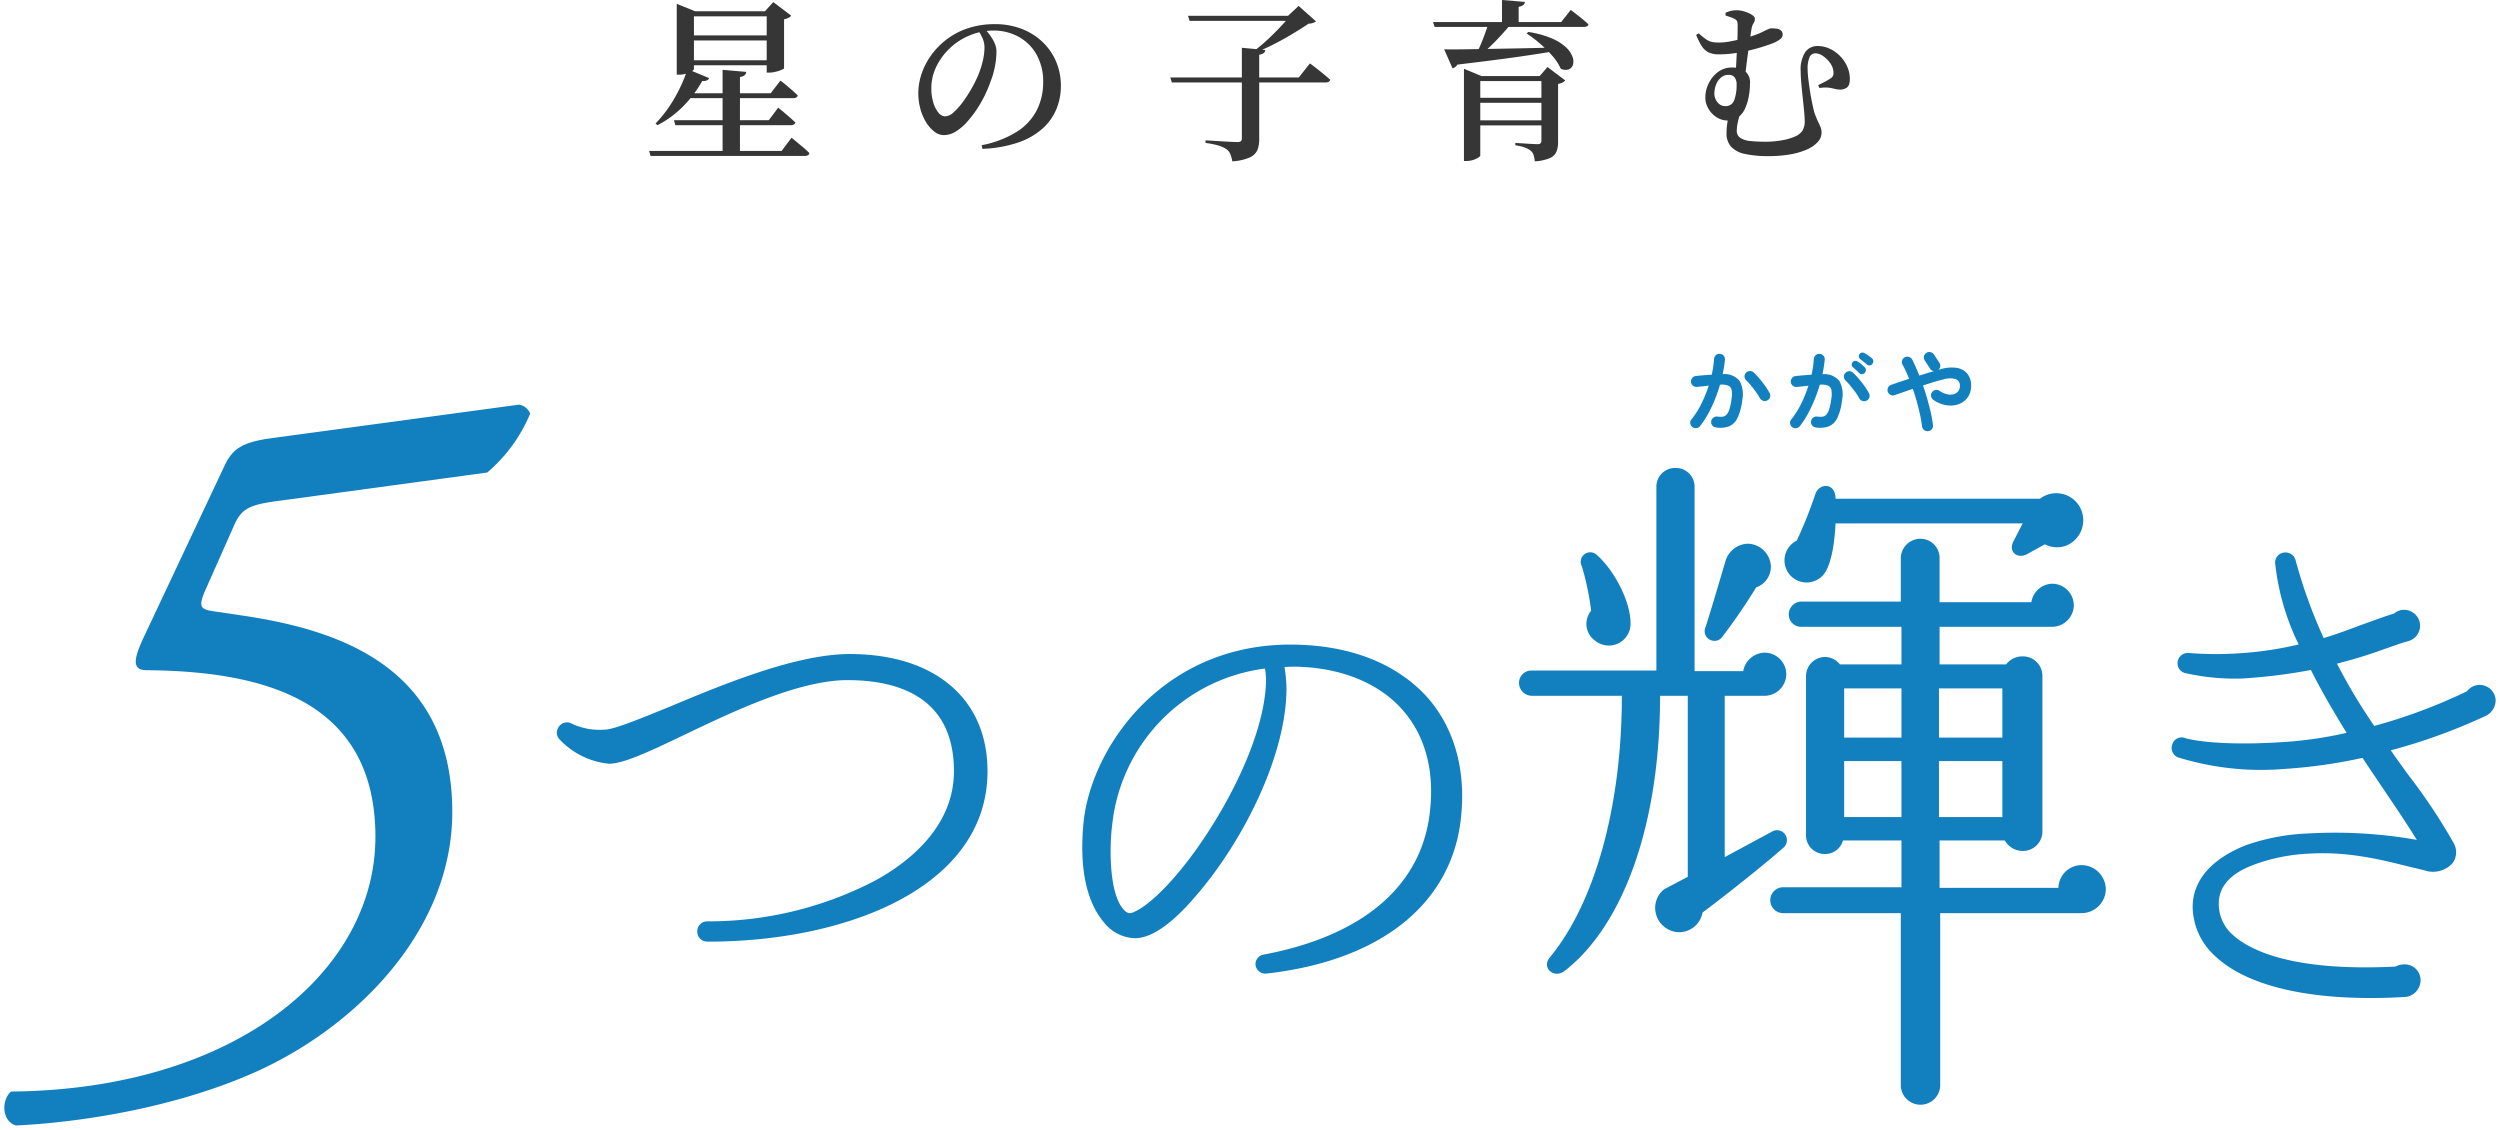 <svg xmlns="http://www.w3.org/2000/svg" width="287.915" height="130.121" viewBox="0 0 287.915 130.121"><g transform="translate(-805.999 -1083.1)"><g transform="translate(84.257 -118.557)"><path d="M55.245-24.947c0-8.34-6.071-13.492-15.883-13.492-6.133,0-14.6,3.5-20.728,6.071-3.312,1.349-6.439,2.637-7.482,2.637A7.538,7.538,0,0,1,7.411-30.4a1.133,1.133,0,0,0-1.594.429A1.113,1.113,0,0,0,6-28.565a8.992,8.992,0,0,0,5.642,2.76c1.533,0,4.047-1.1,8.4-3.189,5.642-2.7,13.369-6.439,19.072-6.439,5.581,0,12.265,1.778,12.265,10.487,0,6.255-4.967,10.364-9.137,12.633A41.552,41.552,0,0,1,22.987-7.653a1.128,1.128,0,0,0-1.165,1.165,1.128,1.128,0,0,0,1.165,1.165h.981c8.156-.123,15.638-1.84,21.157-4.783C51.749-13.663,55.245-18.753,55.245-24.947ZM109.8-19.865c.517-5.289-.8-9.946-3.737-13.4-3.22-3.68-8.106-5.864-14.2-6.209-16.1-.977-24.837,11.786-25.584,20.7C65.7-12.333,67.31-9.114,68.633-7.561a4.718,4.718,0,0,0,3.392,1.84c2.415.172,5.232-2.53,7.187-4.829,5.4-6.209,10.464-16.155,10.464-23.974a15.652,15.652,0,0,0-.23-2.415,15.349,15.349,0,0,1,2.3,0c4.829.287,8.969,2.127,11.5,5.174,2.472,2.932,3.507,6.957,2.932,11.613C105.2-11.7,98.414-5.952,87.03-3.824a1.129,1.129,0,0,0-.92,1.207,1.149,1.149,0,0,0,1.265.977C100.656-3.134,108.877-9.8,109.8-19.865Zm-22.48-15.7c0,4.139-2.012,9.889-5.577,15.868-3.507,5.864-7.187,9.716-9.314,10.809-.632.345-.92.4-1.322.057-1.9-1.667-1.84-7.417-1.495-10A20.28,20.28,0,0,1,87.2-36.767,7.826,7.826,0,0,1,87.318-35.56Zm59.919-.552a2.512,2.512,0,0,0-2.482-2.482,2.574,2.574,0,0,0-2.482,2.127h-5.6V-57.739a2.149,2.149,0,0,0-2.2-2.127,2.149,2.149,0,0,0-2.2,2.127v21.2h-14.4a1.422,1.422,0,0,0-1.418,1.418,1.485,1.485,0,0,0,1.418,1.489H128.3c0,12.905-3.191,23.967-8.3,30.136-.993,1.205.5,2.482,1.7,1.56C128.375-7.111,132.7-18.6,132.7-33.63h3.191v20.847L133.2-11.365a2.722,2.722,0,0,0-1.064,2.127A2.816,2.816,0,0,0,134.828-6.4a2.752,2.752,0,0,0,2.765-2.269c2.2-1.631,6.878-5.318,9.289-7.445a1.143,1.143,0,0,0-1.347-1.844l-5.389,2.907V-33.63h4.609A2.512,2.512,0,0,0,147.236-36.112ZM181.2-55.044a3.1,3.1,0,0,0-4.751-1.276H152.909c0-1.914-1.915-1.844-2.34-.5a48.9,48.9,0,0,1-2.127,5.318,2.551,2.551,0,0,0-.638,4.113,2.569,2.569,0,0,0,3.616-.071c1.135-1.205,1.418-4.467,1.489-6.027h21.556L173.4-51.428c-.638,1.276.5,2.056,1.56,1.489l2.056-1.135a3.026,3.026,0,0,0,2.482.142A3.155,3.155,0,0,0,181.2-55.044Zm2.836,43.679a2.816,2.816,0,0,0-2.765-2.765,2.678,2.678,0,0,0-2.694,2.624H164.892v-5.46h7.516a2.356,2.356,0,0,0,2.056,1.205,2.24,2.24,0,0,0,2.269-2.269V-35.9a2.24,2.24,0,0,0-2.269-2.269,2.387,2.387,0,0,0-1.914.922h-7.658v-4.325H177.8a2.527,2.527,0,0,0,2.553-2.482,2.512,2.512,0,0,0-2.482-2.482,2.5,2.5,0,0,0-2.411,2.127H164.892v-5.105a2.209,2.209,0,0,0-2.2-2.2,2.271,2.271,0,0,0-2.269,2.2v5.034H148.938a1.485,1.485,0,0,0-1.418,1.489,1.422,1.422,0,0,0,1.418,1.418H160.5v4.325h-7.091a2.221,2.221,0,0,0-1.7-.851,2.209,2.209,0,0,0-2.2,2.2v18.365a2.149,2.149,0,0,0,2.2,2.127,2.128,2.128,0,0,0,2.056-1.56H160.5v5.389H146.811a1.485,1.485,0,0,0-1.418,1.489A1.485,1.485,0,0,0,146.811-8.6h13.614V11.264a2.27,2.27,0,0,0,4.538,0V-8.6H181.13A2.8,2.8,0,0,0,184.037-11.365ZM145.464-48.521a2.727,2.727,0,0,0-2.694-2.624,2.792,2.792,0,0,0-2.553,2.056c-.355,1.205-1.773,6.027-2.269,7.516a1.127,1.127,0,0,0,1.985,1.064,65.566,65.566,0,0,0,3.829-5.6A2.538,2.538,0,0,0,145.464-48.521ZM129.3-42c0-2.411-1.773-5.956-3.829-7.8a1.1,1.1,0,0,0-1.773,1.276,31.023,31.023,0,0,1,1.064,5.105,2.367,2.367,0,0,0,.5,3.474A2.5,2.5,0,0,0,129.3-42Zm24.6,7.516H160.5v5.673H153.9Zm10.92,0h7.3v5.673h-7.3ZM153.9-26.114H160.5v6.453H153.9Zm10.92,0h7.3v6.453h-7.3Zm64.112-7.05a1.852,1.852,0,0,0-1.962-1.717,1.869,1.869,0,0,0-1.349.736,62.22,62.22,0,0,1-10.671,3.986,65.248,65.248,0,0,1-4.293-7.175,53.324,53.324,0,0,0,5.4-1.656c.92-.307,1.84-.675,2.76-.92a1.851,1.851,0,0,0,1.41-1.9,1.852,1.852,0,0,0-1.962-1.717,1.8,1.8,0,0,0-1.043.429c-1.043.307-2.146.736-3.373,1.165-1.349.491-2.882,1.1-4.722,1.656a57.439,57.439,0,0,1-3.25-9.015,1.2,1.2,0,0,0-1.472-.8,1.149,1.149,0,0,0-.859,1.288,28.117,28.117,0,0,0,2.7,9.26,40.21,40.21,0,0,1-7.236,1.043,38.988,38.988,0,0,1-5.458-.061,1.187,1.187,0,0,0-1.227.92,1.157,1.157,0,0,0,.92,1.41,25.815,25.815,0,0,0,6.5.613,64.71,64.71,0,0,0,7.911-.981c1.227,2.453,2.637,4.845,4.109,7.236a45.552,45.552,0,0,1-7.911,1.1c-6.194.368-9.689-.184-10.671-.491a1.111,1.111,0,0,0-1.472.675,1.168,1.168,0,0,0,.613,1.533A32.257,32.257,0,0,0,204.4-25.192a59.379,59.379,0,0,0,9.2-1.288c1.043,1.594,2.146,3.189,3.128,4.661q1.748,2.576,3.128,4.783a54.248,54.248,0,0,0-12.572-.736,24.453,24.453,0,0,0-7.114,1.349c-3.864,1.533-6.133,3.986-6.133,7.114a7.782,7.782,0,0,0,2.637,5.7c3.864,3.618,11.652,5.274,21.893,4.661a1.95,1.95,0,0,0,1.717-2.024,1.827,1.827,0,0,0-2.024-1.717,2,2,0,0,0-.859.245c-12.2.613-16.926-2.024-18.7-3.618a4.72,4.72,0,0,1-1.656-3.5c-.061-2.269,1.594-3.618,3.68-4.477a21.011,21.011,0,0,1,6.684-1.41c4.967-.307,9.137.92,11.958,1.594l1.288.307a3.069,3.069,0,0,0,3.312-.8,2.135,2.135,0,0,0,.123-2.33,65.472,65.472,0,0,0-5.274-7.911c-.613-.859-1.288-1.778-1.962-2.76a65.805,65.805,0,0,0,11.1-4.047A2.058,2.058,0,0,0,228.933-33.165Z" transform="translate(780.225 1315.418)" fill="#1280be"/><path d="M134.473-60.366a2.728,2.728,0,0,1,1.9.75,2.573,2.573,0,0,1,.8,1.877v20.772h4.713a3.072,3.072,0,0,1,2.871-2.127,3.022,3.022,0,0,1,2.982,2.982,3.022,3.022,0,0,1-2.982,2.982h-4.109v17.24L145.3-18.4a1.9,1.9,0,0,1,.888-.231,1.615,1.615,0,0,1,1.524,1.063,1.633,1.633,0,0,1-.5,1.833c-2.357,2.079-6.914,5.675-9.162,7.353A3.249,3.249,0,0,1,134.828-5.9H134.8a3.312,3.312,0,0,1-3.171-3.348,3.23,3.23,0,0,1,1.257-2.51l.035-.027,2.467-1.3V-33.13H133.2a69.047,69.047,0,0,1-.784,10.143,50.468,50.468,0,0,1-2.239,9.068c-1.935,5.456-4.757,9.737-8.159,12.379a1.941,1.941,0,0,1-1.183.42,1.659,1.659,0,0,1-1.508-.924,1.646,1.646,0,0,1,.3-1.769c5.055-6.108,8.1-17.04,8.181-29.318h-9.926a1.981,1.981,0,0,1-1.918-1.989,1.92,1.92,0,0,1,1.918-1.918h13.9v-20.7a2.573,2.573,0,0,1,.8-1.877A2.728,2.728,0,0,1,134.473-60.366Zm8.219,24.4h-6.521V-57.739a1.646,1.646,0,0,0-1.7-1.627,1.646,1.646,0,0,0-1.7,1.627v21.7h-14.9a.919.919,0,0,0-.918.918.981.981,0,0,0,.918.989H128.8v.5A67.112,67.112,0,0,1,126.552-15.9a34.782,34.782,0,0,1-6.159,12.726.661.661,0,0,0-.163.706.665.665,0,0,0,.6.351.949.949,0,0,0,.572-.212c3.248-2.523,5.956-6.646,7.827-11.922A58.975,58.975,0,0,0,132.2-33.63v-.5h4.191v21.649l-2.921,1.537a2.22,2.22,0,0,0-.838,1.706v.024A2.327,2.327,0,0,0,134.84-6.9,2.244,2.244,0,0,0,137.1-8.749l.032-.2.164-.122c2.173-1.612,6.859-5.3,9.256-7.419a.636.636,0,0,0,.225-.73.625.625,0,0,0-.587-.412.91.91,0,0,0-.42.115l-6.124,3.3V-34.13h5.109a2.008,2.008,0,0,0,1.982-1.982,2.008,2.008,0,0,0-1.982-1.982,2.066,2.066,0,0,0-1.989,1.714Zm9.1-22.331a1.629,1.629,0,0,1,1.574,1.477h22.925a3.673,3.673,0,0,1,2.063-.633h0a3.558,3.558,0,0,1,3.31,2.22,3.726,3.726,0,0,1-.033,2.86,3.505,3.505,0,0,1-1.944,1.905,3.151,3.151,0,0,1-1.213.242,3.886,3.886,0,0,1-1.427-.292L175.2-49.5a2.029,2.029,0,0,1-.948.247,1.521,1.521,0,0,1-1.317-.694,1.684,1.684,0,0,1,.023-1.707l0-.006.686-1.327H153.383c-.116,1.858-.478,4.679-1.6,5.87l-.011.011a3.18,3.18,0,0,1-2.232.927,2.934,2.934,0,0,1-2.087-.852,2.965,2.965,0,0,1-.895-2.618,3.073,3.073,0,0,1,1.5-2.214,47.989,47.989,0,0,0,2.029-5.09l0-.017A1.822,1.822,0,0,1,151.793-58.3Zm24.822,2.477H152.409v-.5c0-.6-.236-.977-.616-.977a.824.824,0,0,0-.745.623,49.076,49.076,0,0,1-2.154,5.388l-.074.157-.155.078a2.07,2.07,0,0,0-1.116,1.551,1.977,1.977,0,0,0,.6,1.75l.01.01a1.941,1.941,0,0,0,1.384.564,2.173,2.173,0,0,0,1.519-.629c.717-.769,1.221-2.9,1.349-5.7l.022-.477h22.855L173.847-51.2a.769.769,0,0,0-.066.732.526.526,0,0,0,.466.22,1.027,1.027,0,0,0,.475-.128L177-51.633l.229.1a3.043,3.043,0,0,0,1.249.3,2.127,2.127,0,0,0,.834-.167l.01,0a2.513,2.513,0,0,0,1.395-1.37,2.72,2.72,0,0,0,.027-2.088,2.53,2.53,0,0,0-2.384-1.6h0a2.688,2.688,0,0,0-1.607.535Zm-13.921,3.609a2.7,2.7,0,0,1,2.7,2.7v4.605h9.674a2.972,2.972,0,0,1,2.8-2.127,3.022,3.022,0,0,1,2.982,2.982,3.021,3.021,0,0,1-3.053,2.982H165.392v3.325h6.924a2.916,2.916,0,0,1,2.149-.922,2.74,2.74,0,0,1,2.769,2.769v17.869a2.74,2.74,0,0,1-2.769,2.769,2.915,2.915,0,0,1-2.34-1.205h-6.733v4.46h12.741a3.166,3.166,0,0,1,3.139-2.624,3.309,3.309,0,0,1,3.265,3.265A3.3,3.3,0,0,1,181.13-8.1H165.463V11.264a2.77,2.77,0,0,1-5.538,0V-8.1H146.811a1.981,1.981,0,0,1-1.918-1.989,1.981,1.981,0,0,1,1.918-1.989H160v-4.389H154.1a2.6,2.6,0,0,1-2.4,1.56,2.728,2.728,0,0,1-1.9-.75,2.573,2.573,0,0,1-.8-1.877V-35.9a2.7,2.7,0,0,1,2.7-2.7,2.652,2.652,0,0,1,1.922.851H160v-3.325H148.938a1.92,1.92,0,0,1-1.918-1.918,1.981,1.981,0,0,1,1.918-1.989h10.987v-4.534A2.771,2.771,0,0,1,162.694-52.212Zm13.183,8.3H164.392v-5.605a1.7,1.7,0,0,0-1.7-1.7,1.78,1.78,0,0,0-1.769,1.7v5.534H148.938a.981.981,0,0,0-.918.989.919.919,0,0,0,.918.918H161v5.325h-7.821l-.15-.175A1.718,1.718,0,0,0,151.7-37.6a1.7,1.7,0,0,0-1.7,1.7v18.365a1.646,1.646,0,0,0,1.7,1.627,1.624,1.624,0,0,0,1.578-1.207l.109-.353H161v6.389H146.811a.981.981,0,0,0-.918.989.981.981,0,0,0,.918.989h14.114V11.264a1.771,1.771,0,0,0,3.538,0V-9.1H181.13a2.288,2.288,0,0,0,2.407-2.265,2.325,2.325,0,0,0-2.265-2.265,2.171,2.171,0,0,0-2.2,2.147l-.023.476H164.392v-6.46h8.325l.138.276a1.858,1.858,0,0,0,1.609.929,1.75,1.75,0,0,0,1.769-1.769V-35.9a1.75,1.75,0,0,0-1.769-1.769,1.887,1.887,0,0,0-1.514.722l-.15.2h-8.408v-5.325H177.8a2.02,2.02,0,0,0,2.053-1.982,2.008,2.008,0,0,0-1.982-1.982,2,2,0,0,0-1.918,1.714Zm-33.108-7.736a3.247,3.247,0,0,1,2.226.92,3.1,3.1,0,0,1,.968,2.2,3.026,3.026,0,0,1-1.858,2.813c-1.147,1.937-2.847,4.265-3.772,5.5a1.764,1.764,0,0,1-1.4.744,1.572,1.572,0,0,1-1.283-.657,1.732,1.732,0,0,1-.173-1.612c.226-.678.8-2.53,2.263-7.5l0-.008a3.643,3.643,0,0,1,1.113-1.687A2.957,2.957,0,0,1,142.769-51.644Zm-3.84,11.18a.767.767,0,0,0,.6-.344c.754-1.006,2.634-3.56,3.8-5.554l.092-.158.172-.061a2.04,2.04,0,0,0,1.37-1.94,2.216,2.216,0,0,0-2.195-2.124,2.3,2.3,0,0,0-2.074,1.7c-1.466,4.984-2.045,6.845-2.273,7.529l0,.007a.768.768,0,0,0,.043.707A.571.571,0,0,0,138.93-40.465ZM124.587-50.659h0a1.843,1.843,0,0,1,1.208.484l.006.006c2.2,1.975,4,5.641,4,8.172a3.093,3.093,0,0,1-.9,2.247,2.935,2.935,0,0,1-2.063.826,3.224,3.224,0,0,1-1.864-.605,2.924,2.924,0,0,1-1.239-2.037,2.749,2.749,0,0,1,.509-2,31.5,31.5,0,0,0-1-4.75,1.682,1.682,0,0,1,.059-1.637A1.518,1.518,0,0,1,124.587-50.659Zm.551,1.237a.862.862,0,0,0-.551-.237.516.516,0,0,0-.446.24.7.7,0,0,0,.006.685l.007.016a30.737,30.737,0,0,1,1.1,5.257l.019.212-.139.161a1.759,1.759,0,0,0-.413,1.395,1.923,1.923,0,0,0,.815,1.34l.006,0a2.231,2.231,0,0,0,1.291.425A1.952,1.952,0,0,0,128.8-42C128.8-44.242,127.122-47.64,125.138-49.421Zm79.59-1.217a1.7,1.7,0,0,1,1.626,1.2l.005.018a56.173,56.173,0,0,0,3.044,8.532c1.22-.382,2.311-.789,3.286-1.152.344-.128.668-.249.988-.365l.006,0c.373-.13.736-.262,1.088-.389.768-.277,1.495-.54,2.2-.751a2.386,2.386,0,0,1,1.223-.477l.041,0c.047,0,.095,0,.142,0a2.349,2.349,0,0,1,2.349,2.189,2.338,2.338,0,0,1-1.772,2.413l-.009,0c-.594.158-1.207.376-1.8.588-.3.107-.612.218-.921.321-1.375.515-3,1.022-4.832,1.51a65.366,65.366,0,0,0,3.772,6.272,61.766,61.766,0,0,0,10.133-3.8,2.388,2.388,0,0,1,1.62-.837l.026,0c.047,0,.095,0,.142,0a2.349,2.349,0,0,1,2.349,2.189v.031a2.541,2.541,0,0,1-1.224,2.207l-.039.021a65.887,65.887,0,0,1-10.5,3.893c.347.493.69.97,1.025,1.436q.269.374.526.733a65.782,65.782,0,0,1,5.311,7.97,2.638,2.638,0,0,1-.159,2.861l-.011.015a3.171,3.171,0,0,1-2.572,1.141,5,5,0,0,1-1.254-.168l-1.282-.305c-.318-.076-.649-.158-1-.245a37.633,37.633,0,0,0-9.263-1.384c-.517,0-1.037.016-1.545.047a20.586,20.586,0,0,0-6.523,1.371l-.007,0c-2.315.953-3.417,2.262-3.37,4v.014a4.2,4.2,0,0,0,1.494,3.127,11.879,11.879,0,0,0,4.4,2.283A36.015,36.015,0,0,0,213.928-2.85c1.069,0,2.2-.029,3.35-.085a2.367,2.367,0,0,1,.955-.251,2.325,2.325,0,0,1,.242-.013A2.328,2.328,0,0,1,220.785-1,2.439,2.439,0,0,1,218.6,1.554c-1.4.084-2.77.126-4.081.126A42.653,42.653,0,0,1,203.629.442a16.949,16.949,0,0,1-7.294-3.683l-.005-.005a8.274,8.274,0,0,1-2.79-6.063,6.644,6.644,0,0,1,1.742-4.485,12.093,12.093,0,0,1,4.706-3.094,24.71,24.71,0,0,1,7.266-1.383c1.045-.059,2.1-.089,3.153-.089a54.858,54.858,0,0,1,8.43.645c-.764-1.2-1.609-2.479-2.521-3.823-.386-.579-.782-1.164-1.2-1.782-.574-.848-1.166-1.722-1.743-2.6a59.534,59.534,0,0,1-8.94,1.226c-.744.037-1.491.056-2.223.056a30.321,30.321,0,0,1-10.072-1.44,1.609,1.609,0,0,1-.9-.9,1.671,1.671,0,0,1,.007-1.291,1.624,1.624,0,0,1,1.506-1.066,1.639,1.639,0,0,1,.592.112,26.96,26.96,0,0,0,6.584.585c1.228,0,2.538-.041,3.892-.121h.007a44.263,44.263,0,0,0,7.139-.943c-1.154-1.889-2.436-4.06-3.593-6.339a64.5,64.5,0,0,1-7.6.921h-.006c-.293.015-.6.022-.92.022a26.656,26.656,0,0,1-5.712-.646,1.615,1.615,0,0,1-1.074-.719,1.767,1.767,0,0,1-.231-1.27l0-.019a1.694,1.694,0,0,1,1.609-1.317,1.463,1.463,0,0,1,.161.009c.732.077,1.933.125,3.132.125.818,0,1.592-.023,2.237-.066h.011a39.14,39.14,0,0,0,6.558-.9,26.872,26.872,0,0,1-2.5-8.864,1.639,1.639,0,0,1,1.213-1.807A1.63,1.63,0,0,1,204.728-50.638Zm.666,1.481a.707.707,0,0,0-.666-.481.63.63,0,0,0-.181.026.657.657,0,0,0-.5.759v.019a27.01,27.01,0,0,0,2.657,9.089l.245.555-.591.135A41.107,41.107,0,0,1,199.035-38c-.666.044-1.461.068-2.3.068-1.231,0-2.473-.05-3.24-.131a.475.475,0,0,0-.054,0,.7.7,0,0,0-.63.525A.769.769,0,0,0,192.9-37a.619.619,0,0,0,.426.275l.032.007a25.9,25.9,0,0,0,5.484.62c.3,0,.593-.007.869-.021a63.905,63.905,0,0,0,7.846-.974l.37-.068.168.336c1.306,2.613,2.8,5.1,4.087,7.2l.367.6-.683.154a45.985,45.985,0,0,1-7.995,1.115c-1.373.081-2.7.123-3.947.123a27.61,27.61,0,0,1-6.9-.635l-.037-.013a.648.648,0,0,0-.241-.049.646.646,0,0,0-.581.445l-.007.017a.675.675,0,0,0,0,.518.623.623,0,0,0,.34.348,29.28,29.28,0,0,0,9.7,1.369c.715,0,1.446-.018,2.17-.055a58.806,58.806,0,0,0,9.118-1.277l.336-.073.188.288c.631.965,1.288,1.935,1.923,2.872.42.62.817,1.206,1.2,1.785,1.161,1.711,2.217,3.326,3.136,4.8l.6.959-1.113-.2a53.03,53.03,0,0,0-9.361-.816c-1.03,0-2.07.029-3.092.087a23.746,23.746,0,0,0-6.962,1.316c-2.65,1.052-5.813,3.06-5.813,6.647a7.312,7.312,0,0,0,2.481,5.34c3.2,3,9.418,4.649,17.5,4.649,1.291,0,2.644-.042,4.02-.124a1.451,1.451,0,0,0,1.248-1.493A1.328,1.328,0,0,0,218.474-2.2a1.319,1.319,0,0,0-.153.009l-.029,0h-.029a1.493,1.493,0,0,0-.635.193l-.094.047-.1.005c-1.207.061-2.385.091-3.5.091a36.986,36.986,0,0,1-10.783-1.34,12.839,12.839,0,0,1-4.779-2.5l-.01-.009a5.221,5.221,0,0,1-1.812-3.853c-.056-2.168,1.285-3.831,3.985-4.944a21.5,21.5,0,0,1,6.839-1.448h.01c.53-.033,1.072-.049,1.611-.049a38.487,38.487,0,0,1,9.5,1.414c.349.086.678.168.991.243l1.3.309a4.006,4.006,0,0,0,1.007.137,2.2,2.2,0,0,0,1.78-.752,1.639,1.639,0,0,0,.081-1.791,64.955,64.955,0,0,0-5.235-7.849l-.006-.008q-.257-.36-.528-.735c-.468-.65-.951-1.322-1.44-2.032l-.4-.583.683-.183a65.294,65.294,0,0,0,10.99-4,1.55,1.55,0,0,0,.721-1.323,1.348,1.348,0,0,0-1.42-1.235,1.374,1.374,0,0,0-.984.528l-.072.1-.111.056a62.559,62.559,0,0,1-10.762,4.021l-.343.094-.2-.293a66.073,66.073,0,0,1-4.326-7.23l-.285-.556.605-.156a53.264,53.264,0,0,0,5.346-1.64l.017-.006c.3-.1.612-.211.911-.317.61-.217,1.242-.441,1.872-.61a1.359,1.359,0,0,0,1.046-1.386,1.348,1.348,0,0,0-1.414-1.252,1.313,1.313,0,0,0-.738.285l-.09.09-.122.036c-.709.209-1.458.479-2.252.765-.353.127-.718.259-1.094.391-.314.114-.636.234-.977.362-1.1.41-2.347.875-3.769,1.3l-.422.127-.179-.4A58.252,58.252,0,0,1,205.394-49.157ZM90.129-40.023h0c.579,0,1.171.018,1.759.054,6.17.349,11.2,2.555,14.547,6.379l0,.005a16.257,16.257,0,0,1,3.263,6.2,20.564,20.564,0,0,1,.591,7.571,18.4,18.4,0,0,1-2.081,7.07,18.456,18.456,0,0,1-4.677,5.595,24.91,24.91,0,0,1-7.01,3.917,38.226,38.226,0,0,1-9.1,2.092H87.42c-.055,0-.11.008-.164.008a1.637,1.637,0,0,1-1.638-1.393l-.006-.04a1.624,1.624,0,0,1,1.319-1.747h.006c11.14-2.082,17.8-7.726,18.74-15.894.556-4.5-.418-8.388-2.818-11.234-2.442-2.941-6.4-4.715-11.146-5h-.006c-.394-.028-.766-.042-1.136-.042-.187,0-.371,0-.554.011a13.978,13.978,0,0,1,.155,1.947,31.829,31.829,0,0,1-3.251,12.8,49.092,49.092,0,0,1-7.332,11.5c-2.944,3.463-5.5,5.15-7.6,5a5.245,5.245,0,0,1-3.744-2.015c-1.448-1.7-3.054-5.09-2.474-11.579a23.681,23.681,0,0,1,6.714-13.9,23.857,23.857,0,0,1,7.485-5.229A24.944,24.944,0,0,1,90.129-40.023Zm15.552,7.088c-3.165-3.615-7.954-5.7-13.85-6.036-.57-.035-1.142-.052-1.7-.052h0a23,23,0,0,0-16.921,7,22.655,22.655,0,0,0-6.434,13.289c-.549,6.147.915,9.29,2.24,10.845a4.219,4.219,0,0,0,3.034,1.665h.013c1.733.124,4.083-1.494,6.77-4.654l0,0c4.98-5.722,10.341-15.563,10.341-23.646a15.1,15.1,0,0,0-.224-2.339l-.082-.533.538-.041c.39-.03.772-.045,1.167-.045s.787.014,1.2.044a19.327,19.327,0,0,1,6.784,1.6,13.858,13.858,0,0,1,5.067,3.759c2.581,3.061,3.634,7.21,3.044,11.994a16.332,16.332,0,0,1-5.842,10.855c-3.336,2.84-7.946,4.826-13.7,5.9a.629.629,0,0,0-.52.648.644.644,0,0,0,.65.552l.069,0C100.393-3.609,108.4-10.087,109.3-19.91,109.8-25.054,108.551-29.557,105.681-32.935Zm-66.32-6c4.935,0,9.066,1.292,11.945,3.737a12.968,12.968,0,0,1,4.438,10.255,15.131,15.131,0,0,1-2.663,8.691,21.382,21.382,0,0,1-7.719,6.59c-5.626,3-13.22,4.72-21.386,4.843h-.989a1.629,1.629,0,0,1-1.665-1.665,1.629,1.629,0,0,1,1.665-1.665A41.133,41.133,0,0,0,42-12.752c3.318-1.805,8.879-5.788,8.879-12.2,0-3.731-1.282-6.452-3.811-8.089a14.57,14.57,0,0,0-7.954-1.9c-5.5,0-13.062,3.618-18.584,6.26l-.272.13c-4.676,2.239-7.029,3.238-8.617,3.238-2.134,0-4.549-1.46-6-2.906a1.615,1.615,0,0,1-.261-2.018,1.689,1.689,0,0,1,1.447-.85,1.538,1.538,0,0,1,.827.24,7.191,7.191,0,0,0,3.493.609c.913,0,4-1.26,6.993-2.478l.3-.121C24.235-35.263,32.989-38.939,39.361-38.939ZM23.965-5.823c8.009-.121,15.44-1.8,20.926-4.725,6.446-3.462,9.854-8.441,9.854-14.4,0-8.014-5.895-12.992-15.383-12.992-6.172,0-14.815,3.63-20.534,6.032l-.305.124c-3.36,1.369-6.261,2.552-7.37,2.552a8,8,0,0,1-3.964-.727l-.028-.014-.026-.017a.534.534,0,0,0-.3-.091.684.684,0,0,0-.579.347l-.013.022a.623.623,0,0,0,.114.792,8.5,8.5,0,0,0,5.288,2.613c1.385,0,3.743-1.012,8.186-3.14l.273-.13c5.609-2.683,13.29-6.358,19.016-6.358a15.528,15.528,0,0,1,8.5,2.058c2.832,1.833,4.268,4.837,4.268,8.929a12.4,12.4,0,0,1-3.123,8.133,21.632,21.632,0,0,1-6.276,4.939,42.174,42.174,0,0,1-19.5,4.722.63.63,0,0,0-.665.665.63.63,0,0,0,.665.665Zm63.662-31.51.088.615a7.489,7.489,0,0,1,.1,1.158c0,4.227-2.058,10.1-5.647,16.124a49.277,49.277,0,0,1-5.23,7.269,16.985,16.985,0,0,1-4.28,3.725,2.185,2.185,0,0,1-1.031.347,1.293,1.293,0,0,1-.851-.352l0,0c-2.229-1.959-1.939-8.35-1.661-10.441a20.845,20.845,0,0,1,5.9-12.386,20.665,20.665,0,0,1,5.476-3.935,21.875,21.875,0,0,1,6.644-2.049Zm-16,28.239a1.815,1.815,0,0,0,.557-.228l.011-.006c1.984-1.019,5.571-4.7,9.113-10.62,3.5-5.869,5.506-11.559,5.506-15.611a5.168,5.168,0,0,0-.04-.636A19.88,19.88,0,0,0,70.107-18.771v.007a25.664,25.664,0,0,0-.091,5.235c.2,2.156.7,3.692,1.418,4.325C71.561-9.094,71.609-9.094,71.63-9.094ZM153.4-34.981H161v6.673H153.4Zm6.594,1H154.4v4.673H160Zm4.325-1h8.3v6.673h-8.3Zm7.3,1h-6.3v4.673h6.3ZM153.4-26.614H161v7.453H153.4Zm6.594,1H154.4v5.453H160Zm4.325-1h8.3v7.453h-8.3Zm7.3,1h-6.3v5.453h6.3Z" transform="translate(780.225 1315.418)" fill="rgba(0,0,0,0)"/><path d="M27.648-64.452c.92-2.185,1.955-2.53,5.519-2.99l23.687-3.22A17.913,17.913,0,0,0,61.8-77.445a1.694,1.694,0,0,0-1.265-1.035L31.673-74.571c-2.99.46-4.139,1.15-5.059,3.1L17.185-51.459c-1.035,2.3-1.265,3.565.46,3.565,13.453.115,26.332,3.45,26.332,19.2C43.976-13.284,27.993.4,2.007.63.857,1.664.972,4.079,2.582,4.539,9.826,4.194,20.4,2.584,29.488-1.325,41.332-6.384,52.83-17.653,52.83-31.566c0-16.9-13.338-21.042-24.377-22.652l-3.1-.46c-1.495-.23-1.84-.46-.92-2.53Z" transform="translate(721 1326.736)" fill="#1280be"/><path d="M60.542-78.986l.074.012a2.22,2.22,0,0,1,1.63,1.3l.1.2-.086.21a18.448,18.448,0,0,1-5.107,6.995l-.1.078L33.235-66.946c-3.478.449-4.3.73-5.126,2.688l0,.009L24.886-57c-.5,1.134-.5,1.457-.446,1.548.079.145.761.25.985.284l3.1.46c4.618.674,11.359,2,16.544,5.678a18.766,18.766,0,0,1,5.948,6.8A23.311,23.311,0,0,1,53.33-31.566a26.539,26.539,0,0,1-2.019,10.072,32.967,32.967,0,0,1-5.328,8.69A44.338,44.338,0,0,1,29.685-.865a71.589,71.589,0,0,1-14.242,4.3,88.047,88.047,0,0,1-12.837,1.6l-.082,0L2.444,5.02a2.331,2.331,0,0,1-1.621-1.8A3.12,3.12,0,0,1,1.672.258L1.813.131,2,.13C14.24.021,24.764-3.046,32.438-8.741c7.118-5.282,11.038-12.367,11.038-19.951,0-12.609-8.21-18.552-25.836-18.7a1.68,1.68,0,0,1-1.539-.653c-.491-.76-.124-1.947.627-3.617l0-.008,9.429-20.007c.991-2.106,2.261-2.9,5.436-3.386h.009Zm.7,1.57a1.089,1.089,0,0,0-.724-.558l-28.776,3.9c-2.836.437-3.841,1.044-4.679,2.823l-9.427,20a10.934,10.934,0,0,0-.689,1.841c-.125.529-.059.74-.008.818.11.17.488.2.7.2,8.09.069,14.127,1.313,18.46,3.8a15.9,15.9,0,0,1,6.085,6.025,20.006,20.006,0,0,1,2.286,9.874A23.156,23.156,0,0,1,41.511-17.4a29.753,29.753,0,0,1-8.476,9.463A43.32,43.32,0,0,1,19.672-1.4,62.967,62.967,0,0,1,2.217,1.127,2.18,2.18,0,0,0,1.8,2.992a1.385,1.385,0,0,0,.849,1.043c3.6-.177,15.7-1.111,26.644-5.82,11.469-4.9,23.04-16.008,23.04-29.782,0-16.543-12.8-20.531-23.949-22.157l-3.106-.46c-.793-.122-1.42-.257-1.713-.794-.31-.567-.085-1.322.409-2.434l3.218-7.24a4.214,4.214,0,0,1,2-2.389,12.508,12.508,0,0,1,3.914-.9l23.553-3.2A17.471,17.471,0,0,0,61.244-77.416Z" transform="translate(721 1326.736)" fill="rgba(0,0,0,0)"/><path d="M3.831-.115a.6.6,0,0,1-.422-.237.62.62,0,0,1-.126-.469.64.64,0,0,1,.248-.422.6.6,0,0,1,.459-.126,2.626,2.626,0,0,0,.59.016.739.739,0,0,0,.448-.216,1.582,1.582,0,0,0,.343-.622,6.7,6.7,0,0,0,.253-1.191,3.021,3.021,0,0,0,.011-1.038.7.7,0,0,0-.4-.516,2.043,2.043,0,0,0-.938-.1q-.253.864-.6,1.729A14.983,14.983,0,0,1,2.919-1.67,9.916,9.916,0,0,1,2-.273a.623.623,0,0,1-.416.237.61.61,0,0,1-.469-.121A.663.663,0,0,1,.874-.584a.56.56,0,0,1,.132-.459A9.506,9.506,0,0,0,2.139-2.824,14.814,14.814,0,0,0,3-4.932q-.327.042-.669.079t-.68.069a.641.641,0,0,1-.459-.137.6.6,0,0,1-.237-.422A.645.645,0,0,1,1.1-5.812a.574.574,0,0,1,.416-.227q.453-.053.917-.09t.906-.058A11.369,11.369,0,0,0,3.609-8a.642.642,0,0,1,.211-.437.575.575,0,0,1,.453-.153.6.6,0,0,1,.437.206.591.591,0,0,1,.153.459q-.032.39-.1.812T4.6-6.249a2.24,2.24,0,0,1,1.95.769,3.26,3.26,0,0,1,.3,2.266A6.2,6.2,0,0,1,6.3-1.19a1.907,1.907,0,0,1-.98.954A3.016,3.016,0,0,1,3.831-.115Zm5.924-3.12a.6.6,0,0,1-.48.053.66.66,0,0,1-.385-.3,6.229,6.229,0,0,0-.453-.717q-.274-.379-.564-.733a6.992,6.992,0,0,0-.553-.606.61.61,0,0,1-.2-.432.587.587,0,0,1,.169-.443.615.615,0,0,1,.437-.2.593.593,0,0,1,.448.169,8.537,8.537,0,0,1,.68.722q.343.406.643.827a7.124,7.124,0,0,1,.5.8.591.591,0,0,1,.063.485A.575.575,0,0,1,9.754-3.235ZM15.32-.115a.593.593,0,0,1-.411-.237.62.62,0,0,1-.126-.469.6.6,0,0,1,.237-.422.62.62,0,0,1,.469-.126,2.569,2.569,0,0,0,.585.016.721.721,0,0,0,.448-.216,1.629,1.629,0,0,0,.337-.622,6.7,6.7,0,0,0,.253-1.191,3.14,3.14,0,0,0,.016-1.038.683.683,0,0,0-.4-.516,2.043,2.043,0,0,0-.938-.1,17.765,17.765,0,0,1-.606,1.729,16.4,16.4,0,0,1-.775,1.639,9.6,9.6,0,0,1-.917,1.4.66.66,0,0,1-.422.237.6.6,0,0,1-.464-.121.663.663,0,0,1-.237-.427.56.56,0,0,1,.132-.459,9.319,9.319,0,0,0,1.128-1.781,15.21,15.21,0,0,0,.854-2.108q-.327.042-.669.079t-.669.069a.64.64,0,0,1-.464-.137.608.608,0,0,1-.232-.422.658.658,0,0,1,.137-.469.566.566,0,0,1,.422-.227q.453-.053.917-.09t.906-.058a9.254,9.254,0,0,0,.179-.933q.063-.459.084-.88a.633.633,0,0,1,.216-.437.591.591,0,0,1,.459-.153.6.6,0,0,1,.437.206.591.591,0,0,1,.153.459q-.042.39-.105.812t-.158.864a2.242,2.242,0,0,1,1.945.769,3.237,3.237,0,0,1,.3,2.266A6.2,6.2,0,0,1,17.8-1.19a1.9,1.9,0,0,1-.986.954A3.041,3.041,0,0,1,15.32-.115Zm5.881-3.1a.616.616,0,0,1-.485.053.612.612,0,0,1-.379-.306,5.905,5.905,0,0,0-.453-.711q-.274-.374-.564-.727a6.992,6.992,0,0,0-.553-.606.615.615,0,0,1-.2-.437.593.593,0,0,1,.169-.448.6.6,0,0,1,.437-.195.611.611,0,0,1,.448.174,8.537,8.537,0,0,1,.68.722q.343.406.643.827a7.124,7.124,0,0,1,.5.8.621.621,0,0,1,.058.48A.592.592,0,0,1,21.2-3.214Zm-.885-3.173q-.137-.137-.343-.332t-.385-.343a.388.388,0,0,1-.121-.264.4.4,0,0,1,.1-.306.389.389,0,0,1,.279-.148.5.5,0,0,1,.3.074,3.376,3.376,0,0,1,.416.3q.237.195.4.353a.44.44,0,0,1,.137.321.5.5,0,0,1-.126.332.435.435,0,0,1-.321.142A.434.434,0,0,1,20.316-6.386Zm.885-.991q-.148-.126-.374-.306T20.421-8a.43.43,0,0,1-.132-.264.385.385,0,0,1,.079-.306.375.375,0,0,1,.258-.163.462.462,0,0,1,.311.058,4.554,4.554,0,0,1,.432.269,4.634,4.634,0,0,1,.422.321.433.433,0,0,1,.158.316.485.485,0,0,1-.105.337.4.4,0,0,1-.3.169A.417.417,0,0,1,21.2-7.377ZM28.274.307a.569.569,0,0,1-.459-.116.64.64,0,0,1-.248-.422,18.482,18.482,0,0,0-.4-2.071q-.279-1.144-.669-2.261l-1.112.385q-.532.184-.964.343a.6.6,0,0,1-.48-.032.609.609,0,0,1-.321-.358.6.6,0,0,1,.032-.48.609.609,0,0,1,.358-.321l.959-.327q.527-.179,1.1-.358-.169-.443-.358-.854t-.39-.769a.6.6,0,0,1-.058-.474.593.593,0,0,1,.3-.379.616.616,0,0,1,.485-.053.612.612,0,0,1,.379.306q.211.4.416.87t.406.975q.432-.137.859-.269t.817-.237a.661.661,0,0,1-.422-.274l-.622-.949a.612.612,0,0,1-.095-.48.583.583,0,0,1,.274-.4.567.567,0,0,1,.469-.09.652.652,0,0,1,.406.269l.622.949a.6.6,0,0,1,.105.432.617.617,0,0,1-.211.39l.242-.074a4.324,4.324,0,0,1,1.8-.163,2.041,2.041,0,0,1,1.217.6,2.017,2.017,0,0,1,.5,1.291,2.39,2.39,0,0,1-.184,1.149,2.081,2.081,0,0,1-.653.827,2.386,2.386,0,0,1-.991.432,2.99,2.99,0,0,1-1.207-.026A3.792,3.792,0,0,1,28.9-3.266a.659.659,0,0,1-.285-.4.594.594,0,0,1,.074-.474.659.659,0,0,1,.4-.285.571.571,0,0,1,.474.084,2.614,2.614,0,0,0,.906.406,1.5,1.5,0,0,0,.775-.021.973.973,0,0,0,.527-.385,1.029,1.029,0,0,0,.153-.675.766.766,0,0,0-.474-.664,2.44,2.44,0,0,0-1.455.042q-.506.116-1.1.3t-1.217.379q.274.8.506,1.623t.4,1.571A13.538,13.538,0,0,1,28.822-.4.62.62,0,0,1,28.7.07.6.6,0,0,1,28.274.307Z" transform="translate(915.532 1251)" fill="#1280be"/><path d="M28.169.816A1.074,1.074,0,0,1,27.51.587a1.142,1.142,0,0,1-.437-.739l0-.017a18.073,18.073,0,0,0-.385-2.015c-.142-.583-.309-1.167-.5-1.742l-.636.22c-.351.122-.673.236-.956.34l-.008,0a1.106,1.106,0,0,1-.863-.055,1.11,1.11,0,0,1-.574-.643,1.1,1.1,0,0,1,.055-.863,1.11,1.11,0,0,1,.643-.574l.962-.328c.192-.065.39-.131.592-.2q-.072-.169-.147-.332c-.121-.261-.246-.508-.372-.735a1.1,1.1,0,0,1-.1-.849,1.092,1.092,0,0,1,.544-.688,1.119,1.119,0,0,1,.864-.094,1.112,1.112,0,0,1,.678.546l0,.007c.145.276.291.58.432.9.08.182.159.369.238.56l.394-.122-.47-.716A1.111,1.111,0,0,1,27.3-8.4a1.081,1.081,0,0,1,.489-.713,1.051,1.051,0,0,1,.6-.188,1.151,1.151,0,0,1,.251.028,1.156,1.156,0,0,1,.706.47l.009.013.62.945a1.126,1.126,0,0,1,.174.409,4.286,4.286,0,0,1,1.427-.041,2.537,2.537,0,0,1,1.5.753,2.51,2.51,0,0,1,.634,1.6,2.894,2.894,0,0,1-.227,1.386,2.585,2.585,0,0,1-.809,1.022,2.892,2.892,0,0,1-1.2.523,3.5,3.5,0,0,1-1.407-.028,4.15,4.15,0,0,1-1.207-.476c.071.279.137.551.2.815a14.1,14.1,0,0,1,.251,1.421,1.121,1.121,0,0,1-.227.833A1.1,1.1,0,0,1,28.344.8,1.136,1.136,0,0,1,28.169.816ZM28.062-.3a.14.14,0,0,0,.058.1.072.072,0,0,0,.049.021l.022,0,.023,0A.1.1,0,0,0,28.3-.235a.122.122,0,0,0,.026-.1,13.1,13.1,0,0,0-.234-1.32c-.11-.488-.243-1.008-.394-1.545s-.319-1.074-.5-1.6l-.165-.482.485-.156c.416-.134.829-.263,1.227-.382s.787-.224,1.134-.3a2.781,2.781,0,0,1,1.776-.008,1.271,1.271,0,0,1,.762,1.072v.006a1.52,1.52,0,0,1-.236.993,1.466,1.466,0,0,1-.788.581,2,2,0,0,1-1.03.035,3.118,3.118,0,0,1-1.082-.479.082.082,0,0,0-.048-.019.12.12,0,0,0-.028,0,.158.158,0,0,0-.1.07.1.1,0,0,0-.01.083.162.162,0,0,0,.077.106,3.308,3.308,0,0,0,1.113.486,2.506,2.506,0,0,0,1.006.025,1.876,1.876,0,0,0,.786-.341,1.575,1.575,0,0,0,.5-.632,1.909,1.909,0,0,0,.142-.912,1.524,1.524,0,0,0-.367-.983,1.545,1.545,0,0,0-.93-.448,3.86,3.86,0,0,0-1.585.15l-.236.072-.476-.853A.118.118,0,0,0,29.17-7.2a.1.1,0,0,0-.023-.082l-.006-.008-.617-.941a.154.154,0,0,0-.1-.063.154.154,0,0,0-.032,0,.061.061,0,0,0-.04.016l-.024.016a.087.087,0,0,0-.047.07.115.115,0,0,0,.021.1l.617.942a.161.161,0,0,0,.108.068l.032.973c-.253.068-.522.147-.8.232s-.569.177-.855.268l-.444.141-.172-.434c-.131-.33-.265-.653-.4-.958s-.265-.579-.4-.833a.114.114,0,0,0-.079-.063.159.159,0,0,0-.044-.007.123.123,0,0,0-.062.019.1.1,0,0,0-.057.071.106.106,0,0,0,.009.1c.142.253.279.524.41.808s.256.581.372.885l.189.5-.506.159c-.374.118-.739.237-1.085.355l-.959.327a.11.11,0,0,0-.071.068.106.106,0,0,0-.009.1.112.112,0,0,0,.069.073.124.124,0,0,0,.057.016.116.116,0,0,0,.036-.007c.288-.105.613-.221.968-.344l1.112-.385.471-.163.164.471c.264.756.494,1.533.683,2.307A19.1,19.1,0,0,1,28.062-.3ZM29.3-4.943a1.078,1.078,0,0,1,.535.185,2.136,2.136,0,0,0,.731.332,1.022,1.022,0,0,0,.52-.007.477.477,0,0,0,.266-.188.543.543,0,0,0,.069-.353.273.273,0,0,0-.186-.253.743.743,0,0,0-.3-.044,3.754,3.754,0,0,0-.827.119C29.856-5.094,29.587-5.024,29.3-4.943ZM12.98.471a1.1,1.1,0,0,1-.67-.228L12.289.225a1.168,1.168,0,0,1-.41-.739,1.056,1.056,0,0,1,.242-.848,8.867,8.867,0,0,0,1.065-1.684c.209-.422.4-.856.566-1.3l-.555.056h-.008a1.147,1.147,0,0,1-.813-.243,1.109,1.109,0,0,1-.418-.754l0-.02a1.162,1.162,0,0,1,.239-.814,1.063,1.063,0,0,1,.768-.419c.3-.035.616-.066.927-.09.182-.014.363-.027.541-.038.036-.176.066-.351.089-.523.04-.29.067-.571.08-.837v-.015a1.135,1.135,0,0,1,.382-.771,1.094,1.094,0,0,1,.821-.279,1.094,1.094,0,0,1,.781.372,1.09,1.09,0,0,1,.278.831v.014c-.029.266-.065.546-.108.832q-.025.164-.054.332a2.729,2.729,0,0,1,1.383.538,1.1,1.1,0,0,1,.29-.571,1.1,1.1,0,0,1,.637-.338,1,1,0,0,1-.039-.2.9.9,0,0,1,.216-.675.886.886,0,0,1,.6-.321.877.877,0,0,1,.179-.589.87.87,0,0,1,.582-.362.962.962,0,0,1,.631.113,5.032,5.032,0,0,1,.475.3,5.159,5.159,0,0,1,.466.356.93.93,0,0,1,.33.666.986.986,0,0,1-.2.665.9.9,0,0,1-.647.366h0q0,.017,0,.035a1,1,0,0,1-.247.657l-.012.014a.923.923,0,0,1-.461.274c.166.205.324.415.474.625a7.662,7.662,0,0,1,.534.855,1.123,1.123,0,0,1,.1.849,1.091,1.091,0,0,1-.543.68,1.119,1.119,0,0,1-.864.094,1.112,1.112,0,0,1-.678-.546l0,0a5.437,5.437,0,0,0-.415-.651c-.176-.241-.36-.478-.547-.705l-.071-.085a5.364,5.364,0,0,1-.022,1.529,6.6,6.6,0,0,1-.595,2.186A2.4,2.4,0,0,1,17,.23a3.538,3.538,0,0,1-1.742.151,1.092,1.092,0,0,1-.742-.428A1.119,1.119,0,0,1,14.3-.519q-.2.292-.41.558l-.009.011a1.164,1.164,0,0,1-.732.41A1.156,1.156,0,0,1,12.98.471Zm-.058-1.02a.094.094,0,0,0,.058.02l.022,0a.159.159,0,0,0,.108-.06,9.153,9.153,0,0,0,.864-1.318A15.98,15.98,0,0,0,14.725-3.5a17.346,17.346,0,0,0,.589-1.68l.1-.335.348-.024a2.472,2.472,0,0,1,1.177.143,1.176,1.176,0,0,1,.679.869,3.572,3.572,0,0,1-.01,1.212,7.091,7.091,0,0,1-.275,1.282,2.08,2.08,0,0,1-.457.814,1.229,1.229,0,0,1-.751.36,3.073,3.073,0,0,1-.7-.017H15.4a.113.113,0,0,0-.078.028.1.1,0,0,0-.046.085.122.122,0,0,0,.026.1.1.1,0,0,0,.077.046,3.792,3.792,0,0,0,.49.034A2.119,2.119,0,0,0,16.636-.7a1.413,1.413,0,0,0,.723-.719,5.757,5.757,0,0,0,.49-1.856,2.814,2.814,0,0,0-.217-1.92,1.812,1.812,0,0,0-1.539-.552l-.609-.009.128-.6c.061-.284.112-.564.153-.834s.075-.533.1-.782a.093.093,0,0,0-.028-.081.1.1,0,0,0-.084-.039h-.036a.089.089,0,0,0-.07.028.133.133,0,0,0-.05.1c-.015.292-.044.6-.088.914a9.8,9.8,0,0,1-.189.983l-.089.363-.373.018c-.289.014-.588.033-.891.057s-.6.054-.9.088l-.018,0a.071.071,0,0,0-.065.033.157.157,0,0,0-.036.114.106.106,0,0,0,.044.079.144.144,0,0,0,.111.031c.213-.021.435-.043.659-.067s.445-.05.659-.078l.78-.1-.24.749A15.784,15.784,0,0,1,14.081-2.6,9.861,9.861,0,0,1,12.892-.725l0,.005a.065.065,0,0,0-.019.066A.162.162,0,0,0,12.922-.549Zm3.245-4c-.15.475-.323.953-.516,1.425-.183.448-.382.883-.593,1.3a1.143,1.143,0,0,1,.49-.045,2.093,2.093,0,0,0,.475.015.222.222,0,0,0,.145-.072,1.148,1.148,0,0,0,.218-.43,6.26,6.26,0,0,0,.231-1.1,2.624,2.624,0,0,0,.022-.866c-.027-.126-.076-.148-.111-.164A1.007,1.007,0,0,0,16.167-4.545Zm4.61.841a.114.114,0,0,0,.079.063.159.159,0,0,0,.044.007.123.123,0,0,0,.062-.019.1.1,0,0,0,.058-.069A.125.125,0,0,0,21-3.828l0-.006a6.657,6.657,0,0,0-.466-.744c-.191-.269-.4-.536-.618-.8a8.075,8.075,0,0,0-.64-.68.115.115,0,0,0-.091-.039.1.1,0,0,0-.089.038.1.1,0,0,0-.033.084.119.119,0,0,0,.044.094,7.527,7.527,0,0,1,.6.652c.2.241.394.493.581.749A6.439,6.439,0,0,1,20.777-3.7ZM1.484.471A1.1,1.1,0,0,1,.811.243L.789.225a1.168,1.168,0,0,1-.41-.739A1.056,1.056,0,0,1,.62-1.361,9.054,9.054,0,0,0,1.692-3.047c.211-.421.4-.855.57-1.3-.19.02-.38.039-.566.056H1.69a1.136,1.136,0,0,1-.8-.239,1.1,1.1,0,0,1-.429-.758l0-.02A1.149,1.149,0,0,1,.7-6.123a1.072,1.072,0,0,1,.757-.413c.3-.035.617-.066.928-.091.18-.014.36-.027.537-.038A10.381,10.381,0,0,0,3.11-8.03v-.009A1.145,1.145,0,0,1,3.482-8.8,1.076,1.076,0,0,1,4.3-9.088a1.094,1.094,0,0,1,.781.372,1.09,1.09,0,0,1,.278.831c-.022.273-.057.559-.105.852q-.026.161-.056.326a2.691,2.691,0,0,1,1.427.571,1.09,1.09,0,0,1,.3-.614A1.117,1.117,0,0,1,7.7-7.107a1.093,1.093,0,0,1,.812.3,9.066,9.066,0,0,1,.719.763c.236.28.461.569.668.86a7.68,7.68,0,0,1,.531.848,1.089,1.089,0,0,1,.106.868,1.073,1.073,0,0,1-.554.672,1.107,1.107,0,0,1-.854.089,1.165,1.165,0,0,1-.667-.511l-.016-.029A5.761,5.761,0,0,0,8.032-3.9c-.176-.243-.359-.482-.545-.708q-.07-.085-.139-.165a5.226,5.226,0,0,1-.007,1.629A6.594,6.594,0,0,1,6.746-.959,2.4,2.4,0,0,1,5.5.23,3.509,3.509,0,0,1,3.769.381a1.1,1.1,0,0,1-.756-.428A1.119,1.119,0,0,1,2.8-.518q-.2.292-.41.557a1.124,1.124,0,0,1-.737.421A1.183,1.183,0,0,1,1.484.471ZM1.423-.549a.1.1,0,0,0,.087.018A.126.126,0,0,0,1.6-.583a9.467,9.467,0,0,0,.877-1.328A14.55,14.55,0,0,0,3.23-3.5c.225-.558.421-1.124.585-1.682l.1-.335.348-.024a2.472,2.472,0,0,1,1.177.143,1.191,1.191,0,0,1,.683.862,3.455,3.455,0,0,1,0,1.219A7.092,7.092,0,0,1,5.843-2.03a2.035,2.035,0,0,1-.467.819,1.231,1.231,0,0,1-.745.355,3.125,3.125,0,0,1-.7-.017.1.1,0,0,0-.092.027.138.138,0,0,0-.057.095.118.118,0,0,0,.027.095.1.1,0,0,0,.085.046H3.9A2.555,2.555,0,0,0,5.14-.7a1.417,1.417,0,0,0,.719-.72,5.757,5.757,0,0,0,.49-1.856A2.837,2.837,0,0,0,6.136-5.2a1.812,1.812,0,0,0-1.543-.55l-.609-.009.128-.6c.061-.286.115-.568.159-.84s.075-.526.1-.772a.1.1,0,0,0-.028-.085.1.1,0,0,0-.084-.039H4.217a.072.072,0,0,0-.059.024.142.142,0,0,0-.05.105,11.929,11.929,0,0,1-.285,1.888l-.084.37-.379.018c-.289.014-.588.033-.891.057s-.6.054-.9.088l-.016,0a.078.078,0,0,0-.066.039.145.145,0,0,0-.036.108.1.1,0,0,0,.044.075.141.141,0,0,0,.11.035c.22-.021.446-.043.67-.068s.445-.05.659-.078l.78-.1-.24.749A15.386,15.386,0,0,1,2.586-2.6,10.049,10.049,0,0,1,1.393-.725l0,.005a.065.065,0,0,0-.019.066A.162.162,0,0,0,1.423-.549Zm3.245-4c-.149.474-.32.951-.51,1.423-.181.449-.379.885-.593,1.3a1.108,1.108,0,0,1,.486-.045,2.16,2.16,0,0,0,.476.015.238.238,0,0,0,.151-.077A1.1,1.1,0,0,0,4.9-2.353a6.261,6.261,0,0,0,.231-1.1,2.508,2.508,0,0,0,.018-.86c-.027-.121-.073-.15-.118-.17A1.006,1.006,0,0,0,4.667-4.545Zm4.654.814a.159.159,0,0,0,.1.069.135.135,0,0,0,.038.006.121.121,0,0,0,.06-.019l.016-.008a.079.079,0,0,0,.049-.062.1.1,0,0,0-.014-.091l-.012-.021A6.658,6.658,0,0,0,9.089-4.6c-.191-.269-.4-.536-.618-.8a8.075,8.075,0,0,0-.64-.68.1.1,0,0,0-.077-.034H7.746a.119.119,0,0,0-.094.044.09.09,0,0,0-.033.079.113.113,0,0,0,.044.089,7.528,7.528,0,0,1,.6.652c.2.242.395.5.583.757A6.8,6.8,0,0,1,9.322-3.73Z" transform="translate(915.532 1251)" fill="rgba(0,0,0,0)"/></g><path d="M-65.16-12.82H-54.8v.58H-65.16Zm0,2.86H-54.8v.58H-65.16Zm9.5-5.64h-.2l.96-1.06,2.06,1.56a.85.85,0,0,1-.29.24,1.7,1.7,0,0,1-.53.18v5.64q0,.06-.28.18a4.648,4.648,0,0,1-.67.22,2.881,2.881,0,0,1-.71.1h-.34Zm-10.36,0v-.86l2.12.86h9.18v.58h-9.32v6.08q0,.1-.25.24a3.869,3.869,0,0,1-.63.27,2.454,2.454,0,0,1-.8.13h-.3ZM-69.2.48h15.26l1.14-1.52.21.17q.21.17.53.44t.68.57a7.032,7.032,0,0,1,.64.6q-.08.32-.54.32H-69.04Zm2.86-3.54h10.92l1.08-1.44.2.16q.2.16.51.42t.65.56q.34.3.62.56-.08.32-.56.32H-66.18Zm5.6-5.8,2.72.24a.581.581,0,0,1-.17.37.994.994,0,0,1-.55.21V.74h-2Zm-4.04-.08,2.5,1.04a.6.6,0,0,1-.28.26.907.907,0,0,1-.52.06,13.514,13.514,0,0,1-2.33,3.05,11.6,11.6,0,0,1-2.83,2.05l-.22-.2A14.305,14.305,0,0,0-66.4-5.39,16.993,16.993,0,0,0-64.78-8.94Zm-.84,2.78H-55.2l1.12-1.46.21.16q.21.16.52.42t.65.56q.34.3.62.58-.08.3-.54.3h-13ZM-30.9-.18a11.762,11.762,0,0,0,4.05-1.55,6.427,6.427,0,0,0,2.3-2.49,7.1,7.1,0,0,0,.73-3.22,6.31,6.31,0,0,0-.75-3.15,5.3,5.3,0,0,0-2.05-2.06,5.941,5.941,0,0,0-2.96-.73,7.115,7.115,0,0,0-2.78.59,7.269,7.269,0,0,0-2.44,1.67,7.281,7.281,0,0,0-1.4,2.05,5.7,5.7,0,0,0-.5,2.37,5.489,5.489,0,0,0,.22,1.59,3.262,3.262,0,0,0,.59,1.17,1.03,1.03,0,0,0,.77.44,1.572,1.572,0,0,0,1-.48,7.565,7.565,0,0,0,1.06-1.19,15.608,15.608,0,0,0,.96-1.48,14.2,14.2,0,0,0,.7-1.37,10.228,10.228,0,0,0,.59-1.72,6.912,6.912,0,0,0,.23-1.66,2.616,2.616,0,0,0-.21-1.06,5.834,5.834,0,0,0-.49-.9l.8-.14a6.846,6.846,0,0,1,.59.73,4.855,4.855,0,0,1,.49.87,2.336,2.336,0,0,1,.2.94,9.271,9.271,0,0,1-.16,1.63,9.634,9.634,0,0,1-.5,1.77,14.622,14.622,0,0,1-.67,1.61,13.8,13.8,0,0,1-.95,1.66,12.455,12.455,0,0,1-1.15,1.48,5.688,5.688,0,0,1-1.28,1.07,2.611,2.611,0,0,1-1.35.4,1.778,1.778,0,0,1-1.08-.39,3.96,3.96,0,0,1-.95-1.07,5.711,5.711,0,0,1-.67-1.56A6.963,6.963,0,0,1-38.2-6.2a6.894,6.894,0,0,1,.31-1.99,7.95,7.95,0,0,1,.94-2.01A8.459,8.459,0,0,1-35.38-12a8.339,8.339,0,0,1,2.73-1.59,9.745,9.745,0,0,1,3.25-.53,8.559,8.559,0,0,1,3.04.52,7.235,7.235,0,0,1,2.41,1.48,6.748,6.748,0,0,1,1.6,2.27,7.116,7.116,0,0,1,.57,2.87,6.958,6.958,0,0,1-.49,2.58,6.2,6.2,0,0,1-1.55,2.24A8.11,8.11,0,0,1-26.61-.52a14.189,14.189,0,0,1-4.21.76Zm21.72-7.8H5.62L6.9-9.6l.24.18q.24.18.6.46t.76.61q.4.33.74.63-.08.32-.56.32H-9ZM-.94-11.4l2.7.26a.488.488,0,0,1-.18.35,1.133,1.133,0,0,1-.52.19V-.86A3.306,3.306,0,0,1,.85.38a1.689,1.689,0,0,1-.87.85,5.9,5.9,0,0,1-2.02.45A3.818,3.818,0,0,0-2.26.86,1.373,1.373,0,0,0-2.72.28,3.185,3.185,0,0,0-3.6-.13,10.079,10.079,0,0,0-5.12-.44v-.3l.32.02.8.05.99.06q.51.03.93.05t.6.02a.663.663,0,0,0,.43-.1A.474.474,0,0,0-.94-1Zm5.56-3.68H4.38L5.6-16.22l2,1.78a1.433,1.433,0,0,1-.84.26q-.84.56-1.9,1.2T2.65-11.76a24.08,24.08,0,0,1-2.25,1H.08a15.744,15.744,0,0,0,1.69-1.35q.87-.79,1.63-1.59T4.62-15.08Zm-11.76,0H5.9v.58H-6.96ZM24.64-8.14v-.84l2.02.84h7.96v.58h-8.1V1q0,.1-.23.25a2.58,2.58,0,0,1-.59.27,2.452,2.452,0,0,1-.78.12h-.28Zm.88,2.5h8.9v.58h-8.9Zm0,2.6h8.9v.58h-8.9Zm3.5-13.86,2.64.22a.544.544,0,0,1-.18.35,1.024,1.024,0,0,1-.54.21v1.96H29.02Zm-7.94,2.54H35.84l1.1-1.4.21.16q.21.16.53.41t.67.54q.35.29.63.55-.06.3-.54.3H21.26Zm1.28,3.14q.86.02,2.23,0t3.11-.05q1.74-.03,3.73-.07t4.11-.1l.02.34q-1.96.36-4.79.76t-6.89.88a.841.841,0,0,1-.26.29.721.721,0,0,1-.3.13Zm9.68-2a11.166,11.166,0,0,1,2.69.73,5.626,5.626,0,0,1,1.65,1.03,2.83,2.83,0,0,1,.76,1.1,1.465,1.465,0,0,1,.05.93.809.809,0,0,1-.51.53,1.167,1.167,0,0,1-.9-.1,5.727,5.727,0,0,0-.98-1.49,14.5,14.5,0,0,0-1.44-1.42,13.385,13.385,0,0,0-1.5-1.13Zm1.52,5.08h-.2l.9-1.04L36.3-7.64a.838.838,0,0,1-.3.24,1.489,1.489,0,0,1-.52.16V-.52A2.976,2.976,0,0,1,35.3.55a1.417,1.417,0,0,1-.75.75,5.164,5.164,0,0,1-1.75.38,3.629,3.629,0,0,0-.14-.72.963.963,0,0,0-.34-.5A2.412,2.412,0,0,0,31.69.1a4.828,4.828,0,0,0-1.13-.26V-.44l.33.02.78.05q.45.03.86.05t.59.02a.439.439,0,0,0,.35-.11.444.444,0,0,0,.09-.29Zm-6.12-6h2.62q-.52.62-1.14,1.3t-1.26,1.29q-.64.61-1.2,1.05h-.5a11.643,11.643,0,0,0,.54-1.11q.28-.65.53-1.33T27.44-14.14Zm24.24,1.08a6.7,6.7,0,0,0,.88.71,1.941,1.941,0,0,0,.69.29A4.22,4.22,0,0,0,54-12a6.692,6.692,0,0,0,1.06-.09q.56-.09,1.08-.22l.92-.23a10.374,10.374,0,0,0,1.17-.35,8.063,8.063,0,0,0,.86-.37q.35-.18.59-.28a1.062,1.062,0,0,1,.34-.1,4.764,4.764,0,0,1,.61.04,1,1,0,0,1,.51.2.6.6,0,0,1,.2.5.658.658,0,0,1-.28.51,3.782,3.782,0,0,1-.9.49q-.36.14-1.01.35t-1.5.42q-.85.21-1.79.35a12.745,12.745,0,0,1-1.88.14,2.651,2.651,0,0,1-1.17-.23,1.963,1.963,0,0,1-.79-.73,8.131,8.131,0,0,1-.64-1.28Zm3.08-2.06q0-.04,0-.16t0-.14a3.25,3.25,0,0,1,.64-.23,2.906,2.906,0,0,1,.66-.07,3.025,3.025,0,0,1,.9.15,3.539,3.539,0,0,1,.83.37q.35.22.35.44a.833.833,0,0,1-.14.52,1.715,1.715,0,0,0-.24.66q-.06.34-.15.97t-.2,1.39q-.11.76-.21,1.57T57.02-8.1l-1.08-.46q.04-.7.08-1.48t.08-1.53q.04-.75.05-1.38t.01-.99a1.53,1.53,0,0,0-.06-.5.564.564,0,0,0-.3-.28,2.3,2.3,0,0,0-.48-.21Q55.04-15.02,54.76-15.12Zm2.82,7.88a8.106,8.106,0,0,1-.13,1.4,6.035,6.035,0,0,1-.41,1.38,2.724,2.724,0,0,1-.77,1.04,1.881,1.881,0,0,1-1.23.4,2.369,2.369,0,0,1-1.31-.38,2.845,2.845,0,0,1-.94-.99,2.517,2.517,0,0,1-.35-1.27,3.682,3.682,0,0,1,.39-1.65,3.577,3.577,0,0,1,1.07-1.3,2.561,2.561,0,0,1,1.58-.51,2.569,2.569,0,0,1,1.53.41A1.694,1.694,0,0,1,57.58-7.24Zm-1.54.1a1.346,1.346,0,0,0-.23-.85.827.827,0,0,0-.69-.29,1.315,1.315,0,0,0-.89.32,2,2,0,0,0-.56.82,2.85,2.85,0,0,0-.19,1.02,1.536,1.536,0,0,0,.36,1,1.1,1.1,0,0,0,.88.44,1.028,1.028,0,0,0,1.05-.7A4.934,4.934,0,0,0,56.04-7.14Zm.52,2.96q-.22.66-.36,1.27a4.8,4.8,0,0,0-.14,1.05.949.949,0,0,0,.41.84,2.517,2.517,0,0,0,1.15.36,15.993,15.993,0,0,0,1.7.08,10.339,10.339,0,0,0,2.14-.2,6.013,6.013,0,0,0,1.48-.48,1.967,1.967,0,0,0,.69-.6,2.08,2.08,0,0,0,.25-1.16q0-.42-.07-1.12t-.16-1.54q-.09-.84-.16-1.64t-.07-1.36a3.7,3.7,0,0,1,.53-2.23,1.729,1.729,0,0,1,1.45-.69,3.209,3.209,0,0,1,1.34.3,4.034,4.034,0,0,1,1.19.83,4.068,4.068,0,0,1,.84,1.22,3.5,3.5,0,0,1,.31,1.45,2.043,2.043,0,0,1-.08.6.779.779,0,0,1-.31.42,1.4,1.4,0,0,1-.67.2,2.4,2.4,0,0,1-.51-.05q-.23-.05-.49-.11a3.641,3.641,0,0,0-.6-.08,3.986,3.986,0,0,0-.84.06l-.14-.34q.38-.18.81-.41a5.868,5.868,0,0,0,.65-.39.785.785,0,0,0,.24-.27.789.789,0,0,0,.06-.33,1.9,1.9,0,0,0-.34-1.07,3.149,3.149,0,0,0-.83-.85,1.628,1.628,0,0,0-.91-.34.718.718,0,0,0-.68.45,3.259,3.259,0,0,0-.22,1.37,10.2,10.2,0,0,0,.08,1.13q.08.69.2,1.45t.26,1.42q.14.66.24,1.02.24.66.42,1.03t.29.63a1.705,1.705,0,0,1,.11.66,1.57,1.57,0,0,1-.46,1.08,3.772,3.772,0,0,1-1.28.86,8.291,8.291,0,0,1-1.93.55,14.307,14.307,0,0,1-2.41.19A12.486,12.486,0,0,1,57.01.83,2.963,2.963,0,0,1,55.4-.01a2.258,2.258,0,0,1-.52-1.55A7.17,7.17,0,0,1,55-2.92q.12-.62.24-1.26Z" transform="translate(949.957 1100)" fill="#363636"/></g></svg>
